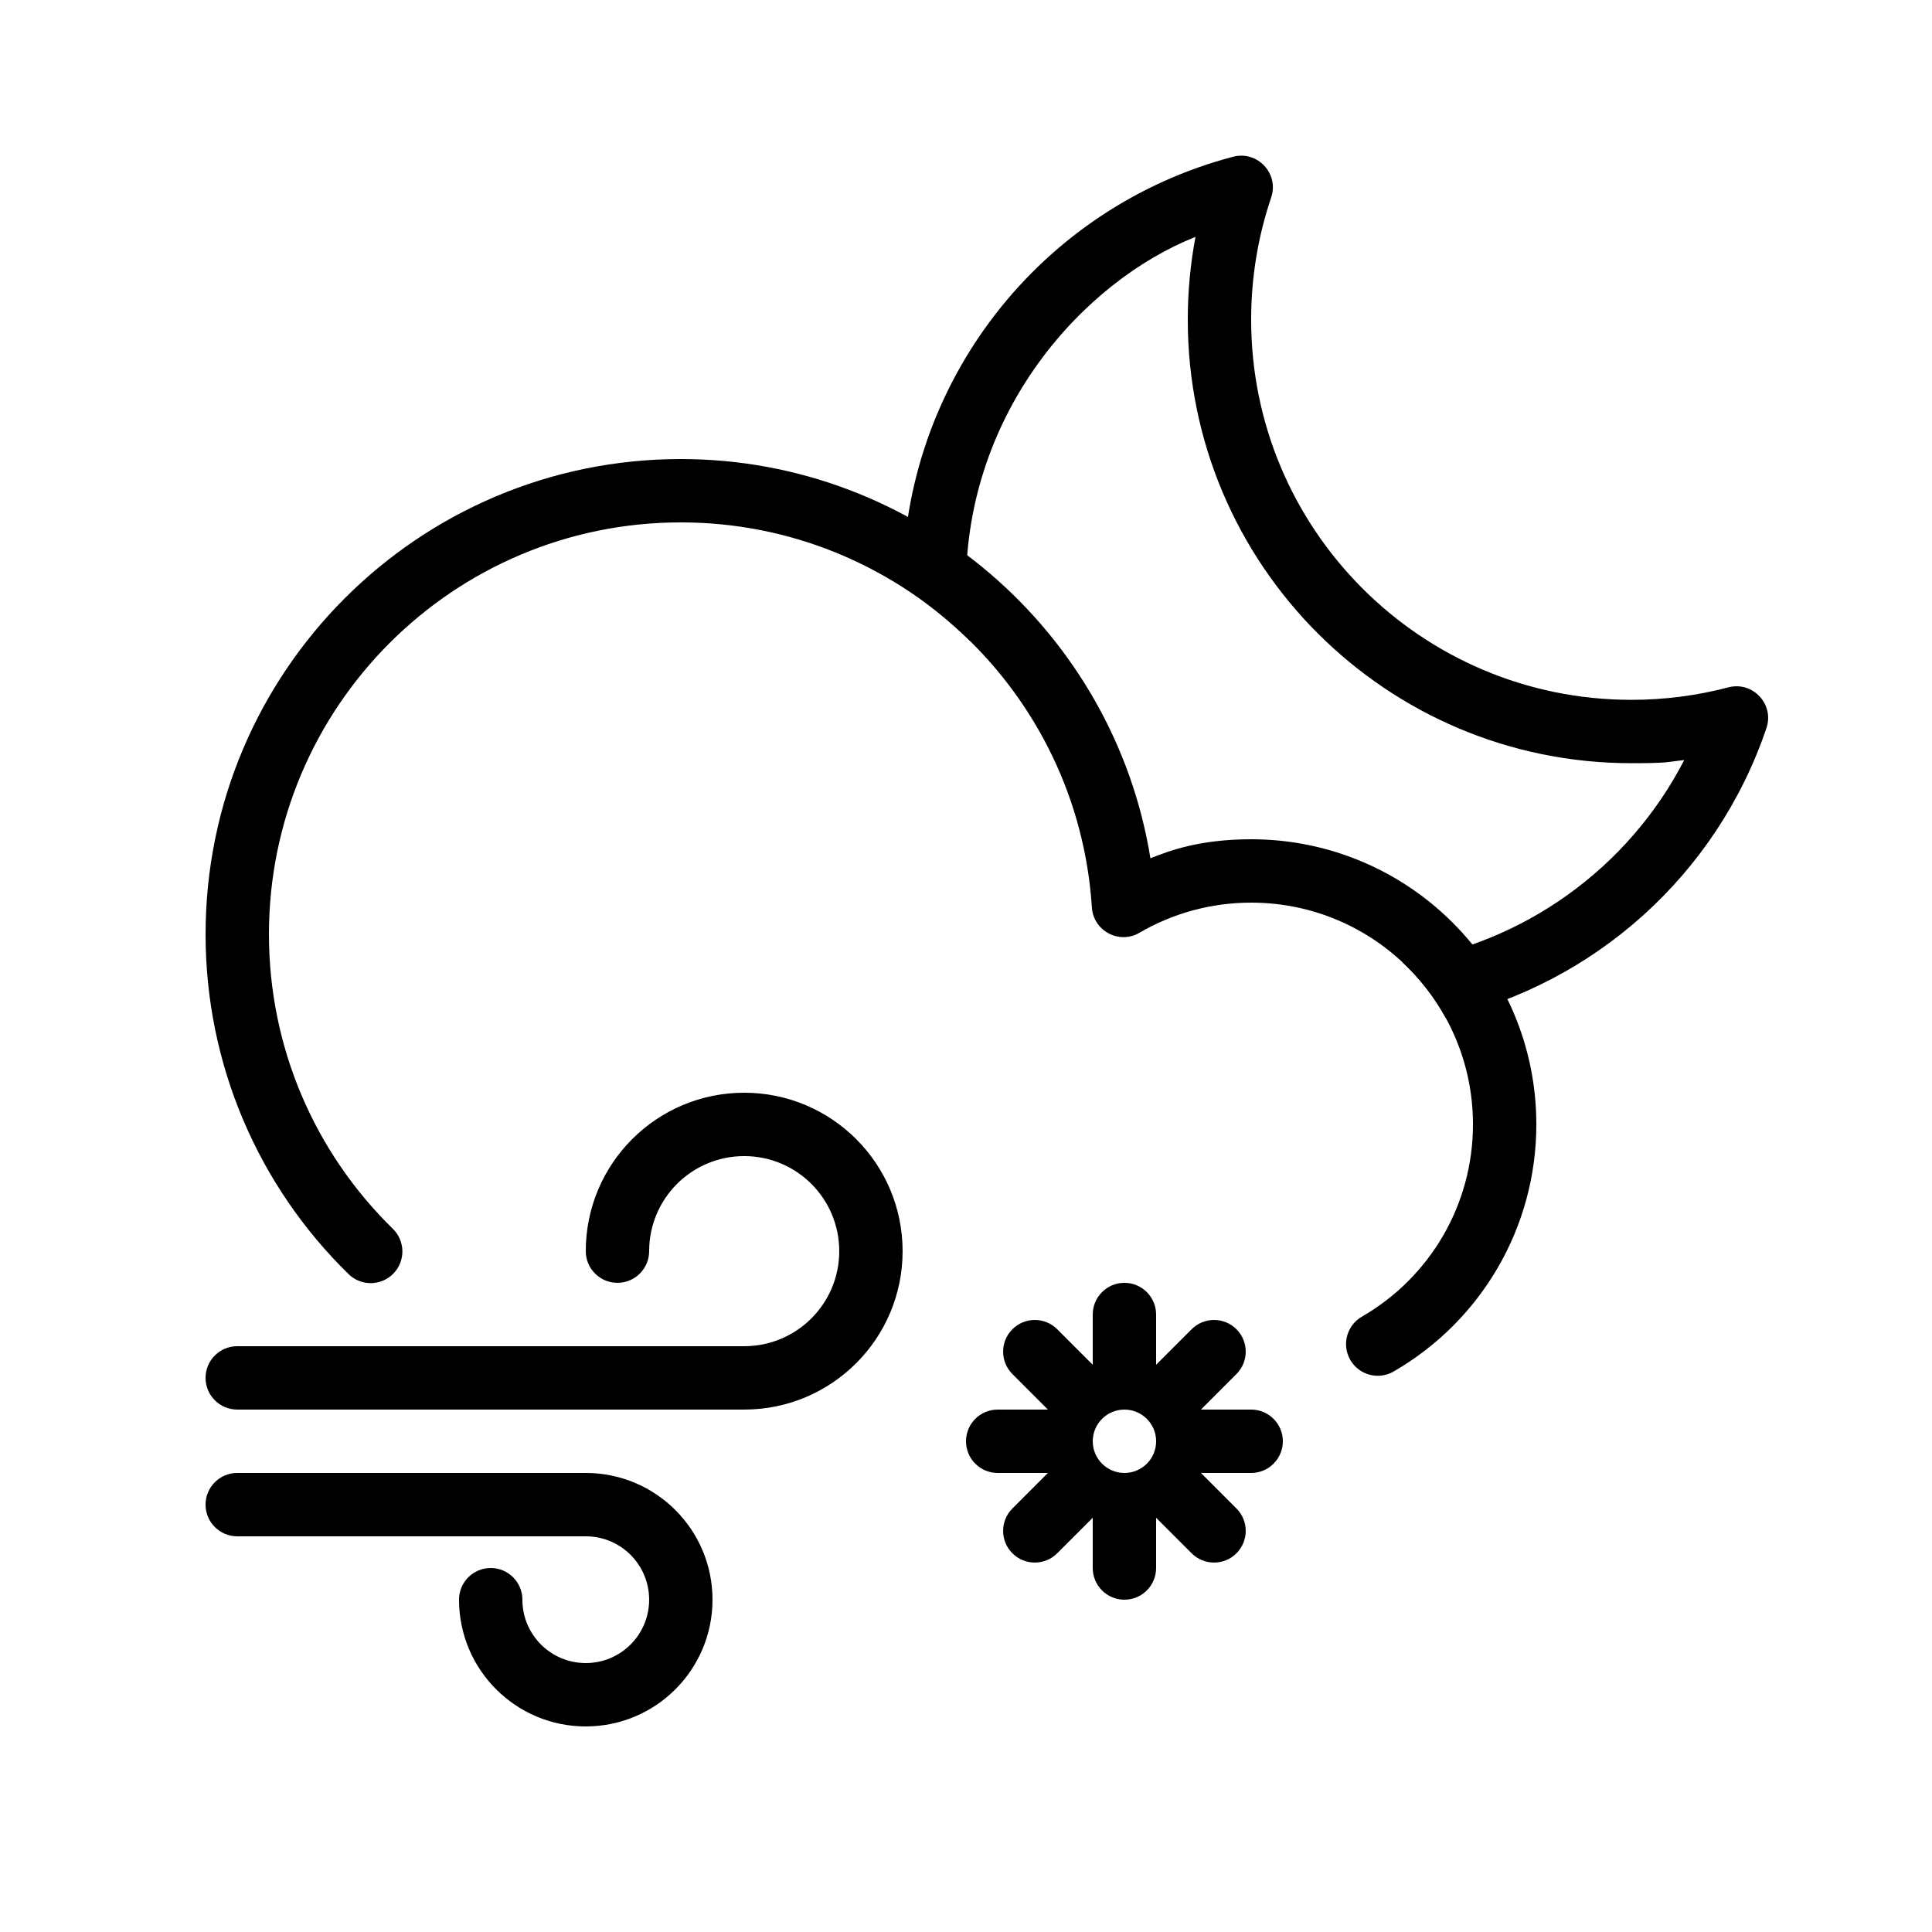 <?xml version="1.0" encoding="UTF-8"?>
<!-- Uploaded to: SVG Repo, www.svgrepo.com, Generator: SVG Repo Mixer Tools -->
<svg fill="#000000" width="800px" height="800px" version="1.1" viewBox="144 144 512 512" xmlns="http://www.w3.org/2000/svg">
 <g fill-rule="evenodd">
  <path d="m215.27 391.6c0-60.285 48.871-109.16 109.16-109.16 57.637 0 105.25 44.816 108.93 102.04 0.402 6.231 7.223 9.863 12.617 6.711 8.906-5.203 19.039-7.984 29.598-7.984 32.461 0 58.777 26.316 58.777 58.781 0 21.246-11.363 40.508-29.438 50.941-4.016 2.32-5.391 7.453-3.07 11.469 2.316 4.019 7.453 5.394 11.469 3.074 23.219-13.406 37.832-38.176 37.832-65.484 0-41.738-33.832-75.574-75.57-75.574-13.555 0-21.664 3.023-26.703 5.039-9.738-60.289-62.312-105.8-124.44-105.8-69.559 0-125.95 56.391-125.95 125.95 0 34.344 13.82 66.508 37.887 90.047 3.312 3.242 8.629 3.184 11.875-0.129 3.242-3.316 3.184-8.633-0.133-11.875-20.867-20.41-32.836-48.266-32.836-78.043zm125.95 109.16c13.91 0 25.188-11.281 25.188-25.191 0-13.914-11.277-25.191-25.188-25.191-13.914 0-25.191 11.277-25.191 25.191 0 4.637-3.762 8.395-8.398 8.395-4.637 0-8.395-3.758-8.395-8.395 0-23.188 18.797-41.984 41.984-41.984 23.184 0 41.98 18.797 41.98 41.984s-18.797 41.984-41.98 41.984h-134.35c-4.637 0-8.395-3.762-8.395-8.398s3.758-8.395 8.395-8.395zm-41.984 50.379c9.273 0 16.793 7.519 16.793 16.793 0 9.277-7.519 16.797-16.793 16.797-9.277 0-16.797-7.519-16.797-16.797 0-4.637-3.758-8.395-8.395-8.395s-8.398 3.758-8.398 8.395c0 18.551 15.039 33.59 33.59 33.59 18.547 0 33.586-15.039 33.586-33.59 0-18.547-15.039-33.586-33.586-33.586h-92.367c-4.637 0-8.395 3.758-8.395 8.398 0 4.637 3.758 8.395 8.395 8.395zm122.47-33.586-9.41-9.414c-3.281-3.281-3.281-8.598 0-11.879 3.277-3.277 8.594-3.277 11.875 0l9.414 9.414v-13.312c0-4.637 3.758-8.398 8.398-8.398 4.637 0 8.395 3.762 8.395 8.398v13.312l9.414-9.414c3.281-3.277 8.598-3.277 11.875 0 3.281 3.281 3.281 8.598 0 11.879l-9.41 9.414h13.312c4.637 0 8.395 3.758 8.395 8.395 0 4.641-3.758 8.398-8.395 8.398h-13.312l9.41 9.414c3.281 3.281 3.281 8.598 0 11.875-3.277 3.281-8.594 3.281-11.875 0l-9.414-9.41v13.312c0 4.637-3.758 8.395-8.395 8.395-4.641 0-8.398-3.758-8.398-8.395v-13.312l-9.414 9.41c-3.281 3.281-8.598 3.281-11.875 0-3.281-3.277-3.281-8.594 0-11.875l9.41-9.414h-13.312c-4.637 0-8.395-3.758-8.395-8.398 0-4.637 3.758-8.395 8.395-8.395zm28.68 8.402c0-4.641-3.762-8.398-8.398-8.398-4.641 0-8.398 3.758-8.398 8.398 0 4.637 3.758 8.395 8.398 8.395 4.637 0 8.398-3.758 8.398-8.395z"/>
  <path d="m612.12 336.97c2.148-6.336-3.617-12.516-10.09-10.812-8.316 2.188-16.93 3.305-25.703 3.305-55.648 0-100.76-45.113-100.76-100.76 0-11.141 1.805-22.023 5.301-32.348 2.148-6.34-3.617-12.516-10.086-10.816-51.234 13.473-87.582 59.969-87.582 113.7 6.441 4.488 12.422 9.266 17.848 14.605-0.695-4.769-1.051-9.645-1.051-14.605 0-46.051 30.98-80.602 60.82-92.465-1.355 7.176-2.043 14.508-2.043 21.93 0 64.926 52.629 117.55 117.55 117.55 10.215 0 9.234-0.336 14.008-0.82-14.762 28.613-42.555 48.711-74.773 53.473 4.621 4.293 8.547 9.32 11.598 14.891 39.332-9.047 71.781-37.922 84.961-76.828z"/>
 </g>
</svg>